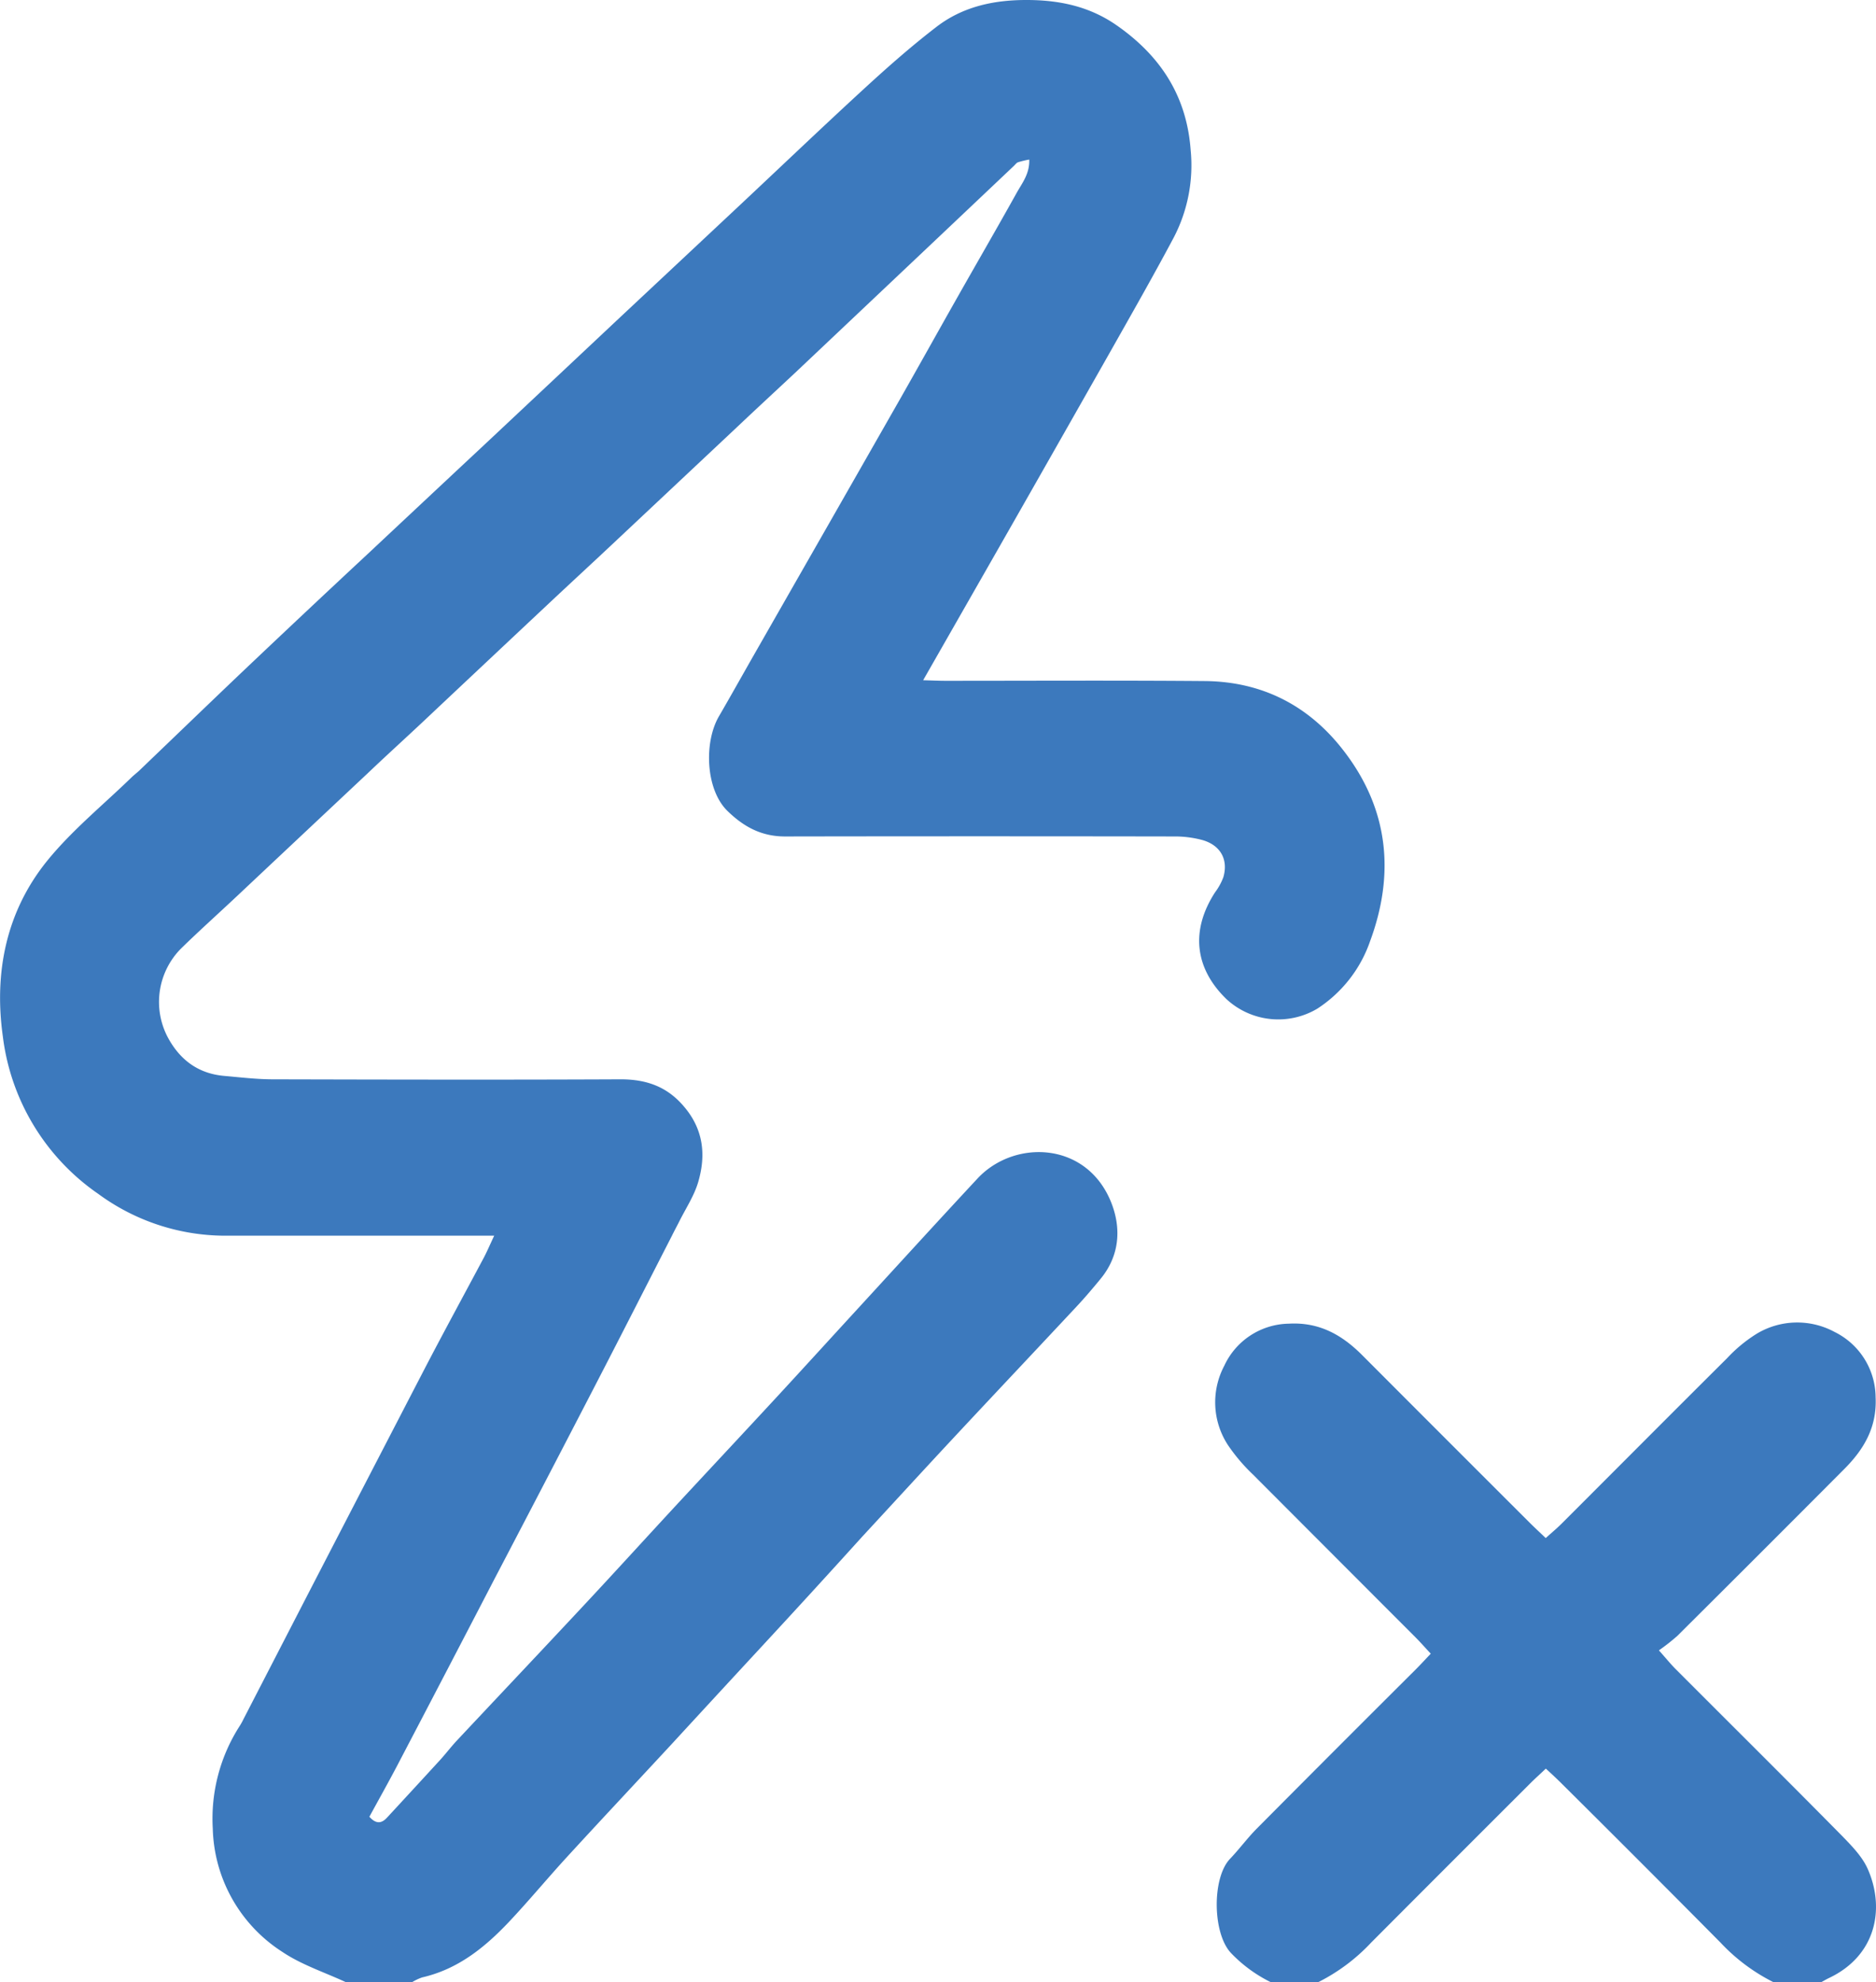 <svg xmlns="http://www.w3.org/2000/svg" id="Layer_1" data-name="Layer 1" viewBox="0 0 387.05 408.95"><defs><style>.cls-1{fill:#3c79bd;}</style></defs><title>flash_1069260</title><path class="cls-1" d="M561.84,589.4c-4.42-2.06-9.2-3.6-13.19-6.29a31.15,31.15,0,0,1-14.34-25.41,35.36,35.36,0,0,1,5.58-21.23,13.69,13.69,0,0,0,.77-1.4q6.68-12.95,13.35-25.88,12.09-23.38,24.21-46.76c3.93-7.54,8-15,12-22.51.66-1.25,1.22-2.57,2.15-4.55h-4.94c-16.89,0-33.79,0-50.69,0a44.29,44.29,0,0,1-26.05-8.62A46.31,46.31,0,0,1,491,394.29c-1.86-13.23.68-25.91,9.29-36.44,5.1-6.23,11.48-11.41,17.29-17.06.48-.46,1-.85,1.5-1.31,7-6.71,14-13.46,21-20.13q13.15-12.48,26.42-24.83,12.35-11.58,24.72-23.14,13.21-12.39,26.42-24.81Q630,235,642.35,223.43c8.82-8.26,17.55-16.61,26.45-24.78,4.78-4.39,9.67-8.7,14.81-12.65,5.32-4.1,11.58-5.52,18.34-5.55s12.95,1.23,18.52,5c9.13,6.25,14.75,14.55,15.59,25.93a32.25,32.25,0,0,1-3.45,18c-4.3,8.09-8.85,16.05-13.34,24-4,7.06-8,14.09-12,21.13q-7.18,12.64-14.4,25.27l-12,21c1.87.05,3.23.12,4.6.12,17.83,0,35.66-.1,53.49.05,12.06.1,21.82,5.24,29,14.81,9,11.92,10.2,25.12,5.12,38.86a27.14,27.14,0,0,1-10.88,13.91,15.74,15.74,0,0,1-18.79-2c-6.56-6.39-7.37-14.19-2.31-22a12.39,12.39,0,0,0,1.71-3.12c1.05-3.62-.58-6.59-4.32-7.66a21.9,21.9,0,0,0-5.88-.74q-40.11-.07-80.23,0c-4.88,0-8.55-2-11.94-5.32-4.49-4.46-4.79-14.16-1.71-19.45,2.47-4.25,4.86-8.54,7.3-12.81q7.61-13.32,15.22-26.63c5-8.76,10-17.51,15-26.28,3.87-6.81,7.68-13.66,11.54-20.48,4.12-7.28,8.32-14.52,12.39-21.83,1.12-2,2.68-3.91,2.58-6.84a19.86,19.86,0,0,0-2.31.55c-.34.13-.6.51-.89.78l-15.34,14.52q-14.91,14.1-29.82,28.19c-4,3.74-8,7.43-11.93,11.15l-26.43,24.82c-3.87,3.63-7.78,7.23-11.65,10.86q-13.37,12.54-26.71,25.1c-3.77,3.54-7.59,7-11.36,10.59q-13.51,12.68-27,25.37c-3.87,3.64-7.83,7.18-11.62,10.89a15.64,15.64,0,0,0-2.64,18.32c2.52,4.65,6.31,7.44,11.65,7.9,3.3.29,6.6.69,9.9.7,24,.06,47.9.11,71.85,0,5.3,0,9.54,1.49,13,5.54,4.06,4.7,4.66,10,3,15.65-.84,2.88-2.6,5.49-3.95,8.22-.48.95-1,1.9-1.46,2.84-5.52,10.77-11,21.56-16.57,32.3q-9.9,19.13-19.89,38.21-10,19.28-20.09,38.55c-1.9,3.63-3.91,7.2-5.88,10.82,1.41,1.59,2.55,1.34,3.6.22q5.55-6,11.05-12c1.16-1.28,2.2-2.66,3.38-3.92,8.72-9.3,17.48-18.56,26.18-27.88,6.16-6.59,12.23-13.27,18.36-19.9,7.22-7.79,14.48-15.54,21.69-23.34,5.67-6.14,11.29-12.32,16.95-18.48,8.08-8.8,16.12-17.63,24.26-26.37,7.53-8.09,22.48-7.73,27.56,4.9,2.13,5.32,1.79,11-2.18,15.81-1.6,1.95-3.23,3.87-4.95,5.71-8.34,8.93-16.73,17.81-25.06,26.74-6.43,6.89-12.79,13.85-19.19,20.76Q658,508.85,647.6,520.08q-9.33,10.08-18.63,20.19c-7.13,7.7-14.31,15.34-21.4,23.07-4.13,4.49-8,9.19-12.2,13.64-5,5.28-10.53,9.72-17.85,11.4a10.23,10.23,0,0,0-2.11,1Z" transform="translate(-490.41 -180.45)"></path><path class="cls-1" d="M752.66,589.4a29.11,29.11,0,0,1-8.23-6c-3.86-4-4-15.46-.29-19.43,1.92-2,3.58-4.28,5.53-6.25q16.32-16.43,32.71-32.75c1-1,2-2.08,3.22-3.37-1.18-1.27-2.12-2.34-3.12-3.35q-16.79-16.8-33.55-33.6a37,37,0,0,1-5.15-6.05A16.1,16.1,0,0,1,743,462.2a14.93,14.93,0,0,1,13.3-8.68c6.3-.36,11,2.32,15.18,6.52q17.19,17.23,34.42,34.43c1,1,2.08,2,3.42,3.28,1.21-1.1,2.3-2,3.3-3C824,483.38,835.31,472,846.74,460.64a30,30,0,0,1,6.12-5.05,16.21,16.21,0,0,1,16.06-.36,15.14,15.14,0,0,1,8.46,13.47c.29,6.17-2.39,10.72-6.46,14.8q-17.17,17.24-34.43,34.41a40.54,40.54,0,0,1-3.82,3c1.51,1.7,2.39,2.79,3.37,3.78,11.46,11.49,23,22.92,34.38,34.46,2,2.06,4.2,4.29,5.34,6.87,3.58,8.11,1.78,17.85-8,22.49-.59.28-1.15.62-1.73.93h-9.58a38.66,38.66,0,0,1-11.06-8.23q-16.27-16.42-32.69-32.72c-1-1-2.07-2-3.36-3.18-1.28,1.22-2.35,2.17-3.35,3.18q-16.37,16.34-32.69,32.71a38.69,38.69,0,0,1-11.07,8.24Z" transform="translate(-490.41 -180.45)"></path></svg>